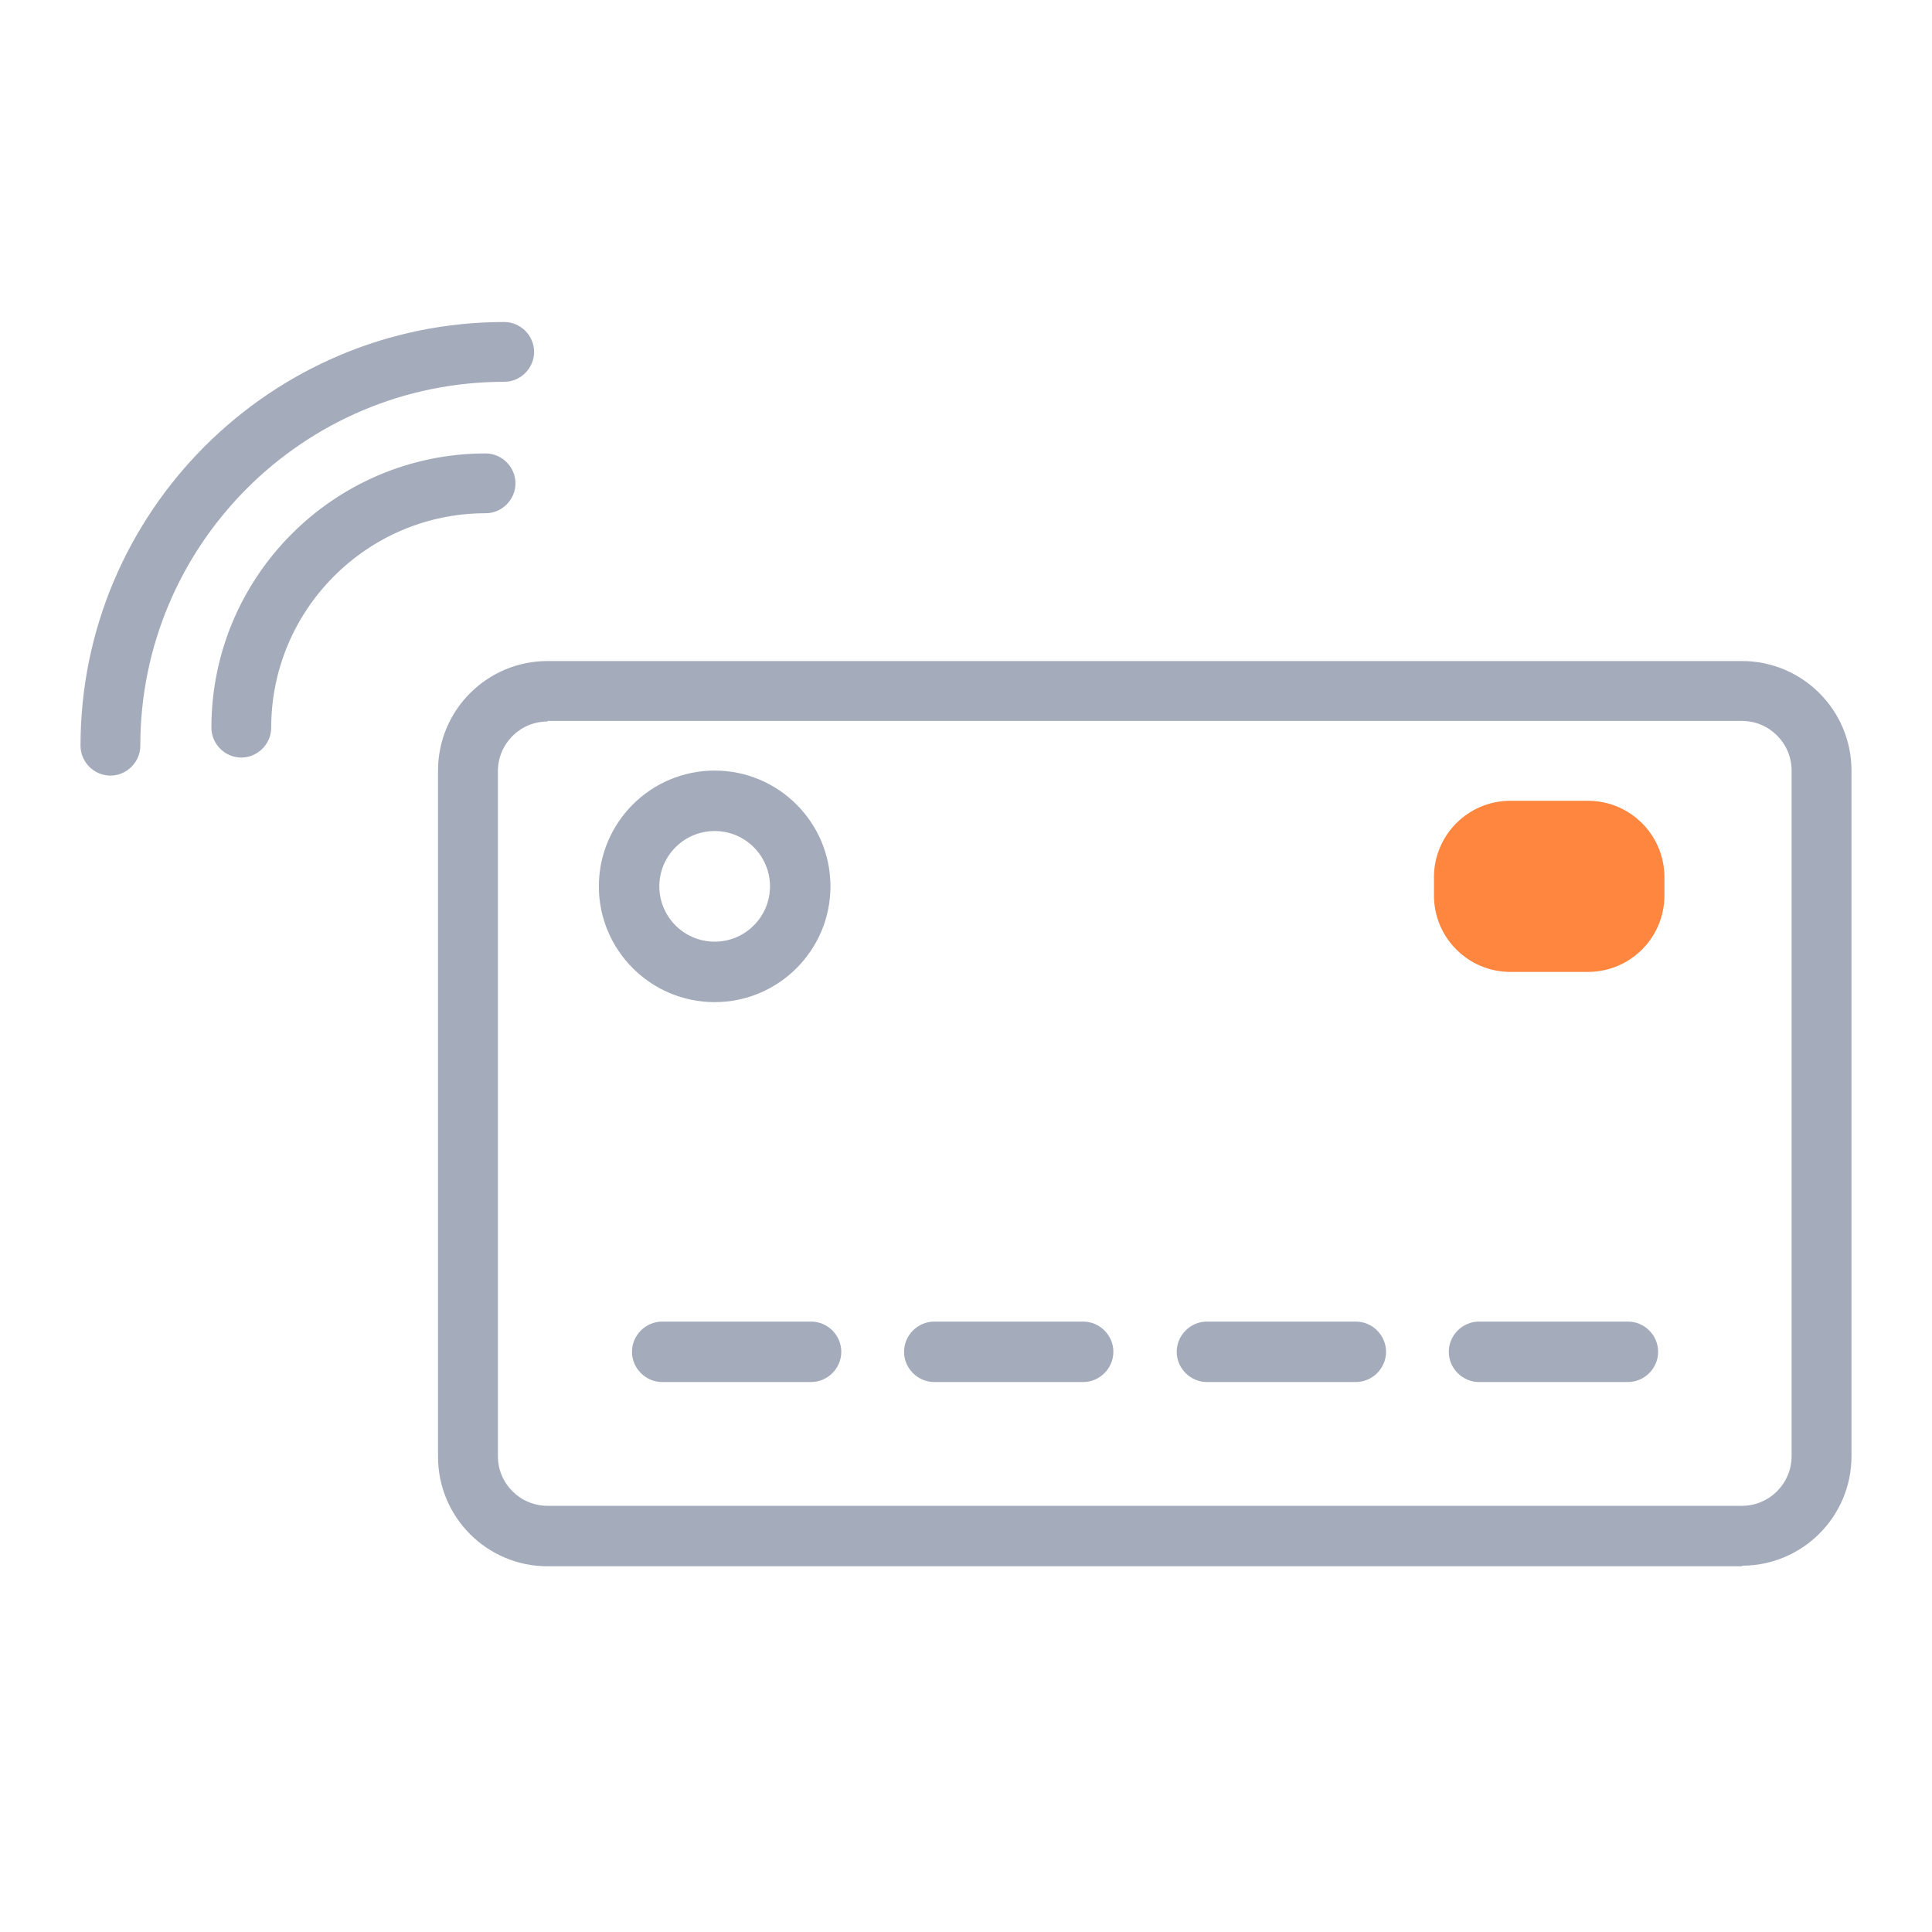 <svg width="64" height="64" viewBox="0 0 64 64" fill="none" xmlns="http://www.w3.org/2000/svg">
<path d="M7.993 25.095C7.451 25.095 7.003 24.646 7.003 24.104C7.003 19.096 11.077 15.021 16.086 15.021C16.628 15.021 17.076 15.47 17.076 16.012C17.076 16.554 16.628 17.002 16.086 17.002C12.161 17.002 8.984 20.198 8.984 24.104C8.984 24.646 8.535 25.095 7.993 25.095Z" fill="#A4ACBC"/>
<path d="M3.657 25.693C3.115 25.693 2.667 25.244 2.667 24.702C2.667 16.965 8.965 10.667 16.702 10.667C17.244 10.667 17.693 11.115 17.693 11.657C17.693 12.199 17.244 12.648 16.702 12.648C10.049 12.648 4.648 18.049 4.648 24.702C4.648 25.244 4.199 25.693 3.657 25.693Z" fill="#A4ACBC"/>
<path d="M23.674 33.197C21.558 33.197 19.838 31.478 19.838 29.361C19.838 27.245 21.558 25.526 23.674 25.526C25.79 25.526 27.51 27.245 27.51 29.361C27.51 31.478 25.79 33.197 23.674 33.197ZM23.674 27.529C22.654 27.529 21.841 28.36 21.841 29.361C21.841 30.363 22.654 31.194 23.674 31.194C24.695 31.194 25.507 30.363 25.507 29.361C25.507 28.36 24.695 27.529 23.674 27.529Z" fill="#A4ACBC"/>
<path d="M57.705 51.885H18.138C16.135 51.885 14.51 50.26 14.51 48.257V25.526C14.51 23.523 16.135 21.898 18.138 21.898H57.705C59.708 21.898 61.333 23.523 61.333 25.526V48.238C61.333 50.241 59.708 51.866 57.705 51.866V51.885ZM18.138 23.901C17.231 23.901 16.494 24.637 16.494 25.544V48.238C16.494 49.145 17.231 49.882 18.138 49.882H57.705C58.612 49.882 59.349 49.145 59.349 48.238V25.526C59.349 24.619 58.612 23.882 57.705 23.882H18.138V23.901Z" fill="#A4ACBC"/>
<path d="M52.603 26.527H50.034C48.635 26.527 47.502 27.661 47.502 29.059V29.664C47.502 31.062 48.635 32.196 50.034 32.196H52.603C54.002 32.196 55.136 31.062 55.136 29.664V29.059C55.136 27.661 54.002 26.527 52.603 26.527Z" fill="#FF863E"/>
<path d="M26.868 45.782H21.936C21.388 45.782 20.935 45.328 20.935 44.78C20.935 44.232 21.388 43.779 21.936 43.779H26.868C27.416 43.779 27.869 44.232 27.869 44.78C27.869 45.328 27.416 45.782 26.868 45.782Z" fill="#A4ACBC"/>
<path d="M35.881 45.782H30.949C30.401 45.782 29.948 45.328 29.948 44.78C29.948 44.232 30.401 43.779 30.949 43.779H35.881C36.429 43.779 36.882 44.232 36.882 44.78C36.882 45.328 36.429 45.782 35.881 45.782Z" fill="#A4ACBC"/>
<path d="M44.913 45.782H39.981C39.434 45.782 38.98 45.328 38.98 44.78C38.98 44.232 39.434 43.779 39.981 43.779H44.913C45.461 43.779 45.915 44.232 45.915 44.78C45.915 45.328 45.461 45.782 44.913 45.782Z" fill="#A4ACBC"/>
<path d="M53.926 45.782H48.995C48.447 45.782 47.993 45.328 47.993 44.78C47.993 44.232 48.447 43.779 48.995 43.779H53.926C54.474 43.779 54.928 44.232 54.928 44.78C54.928 45.328 54.474 45.782 53.926 45.782Z" fill="#A4ACBC"/>
</svg>
